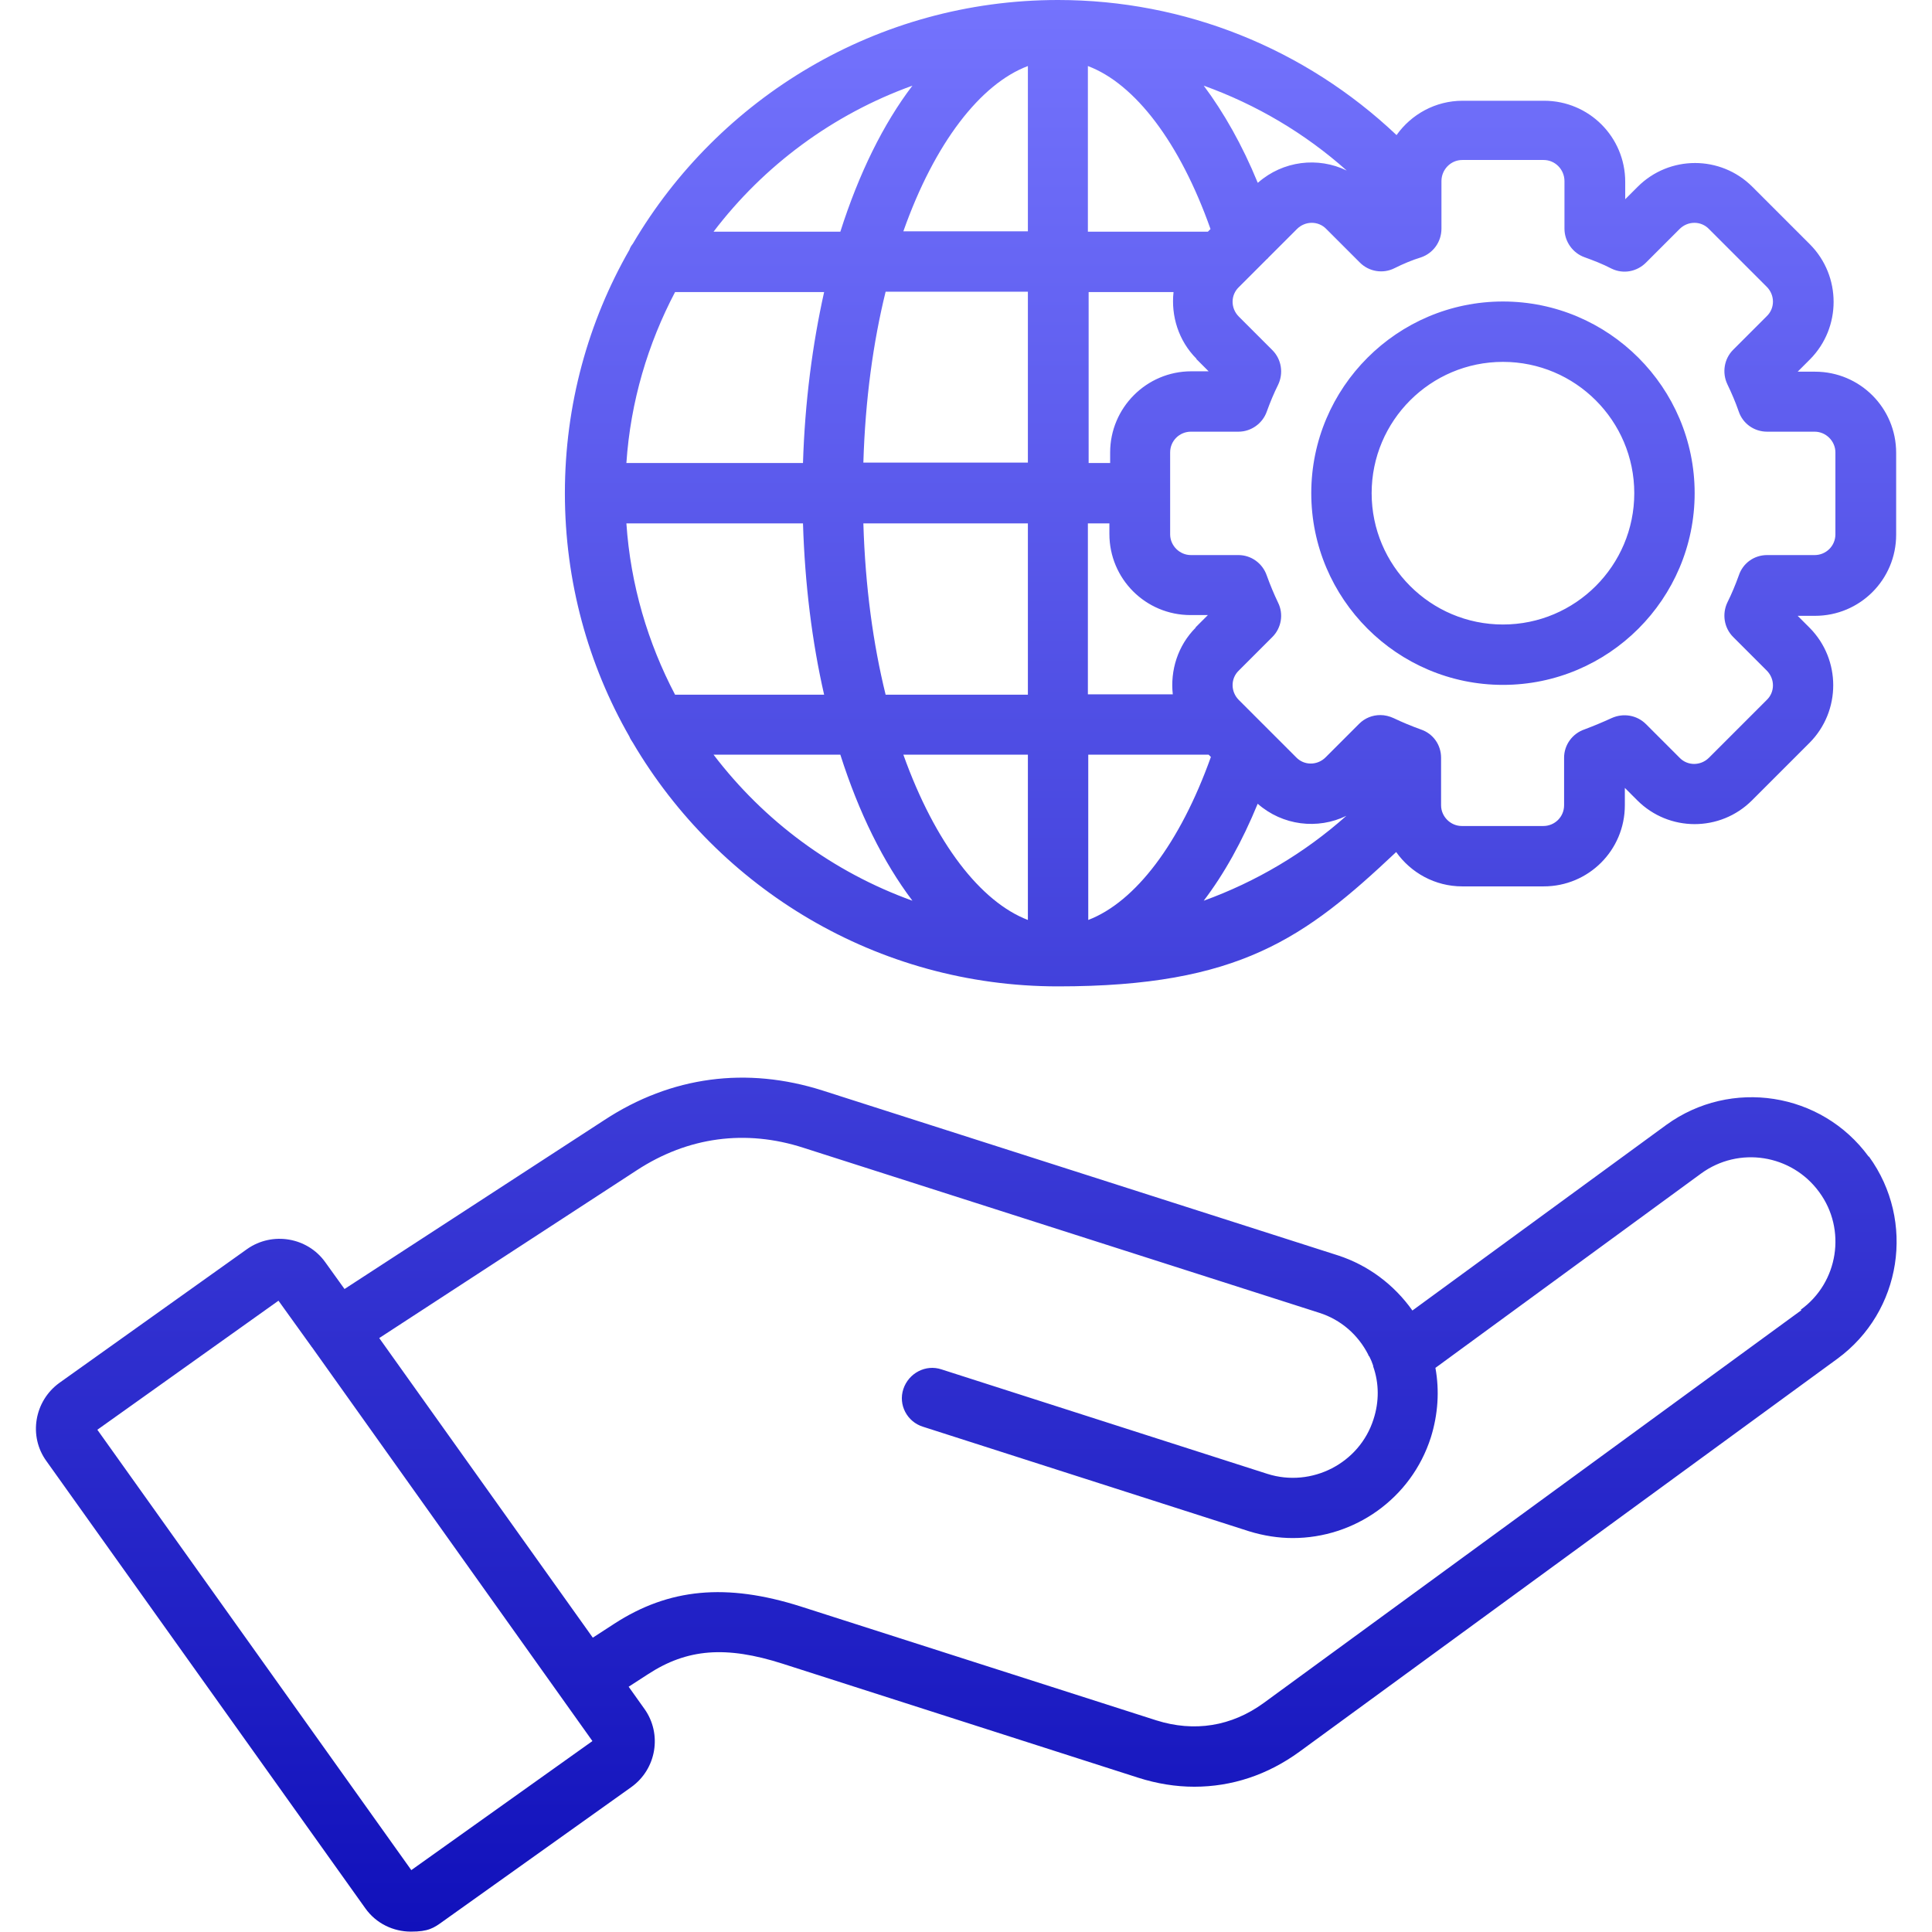 <svg xmlns="http://www.w3.org/2000/svg" xmlns:xlink="http://www.w3.org/1999/xlink" id="Layer_1" viewBox="0 0 512 512"><defs><style>      .st0 {        fill: url(#Degradado_sin_nombre_14);      }    </style><linearGradient id="Degradado_sin_nombre_14" data-name="Degradado sin nombre 14" x1="256" y1="2" x2="256" y2="514" gradientTransform="translate(0 514) scale(1 -1)" gradientUnits="userSpaceOnUse"><stop offset="0" stop-color="#11b"></stop><stop offset="1" stop-color="#7473fd"></stop></linearGradient></defs><path class="st0" d="M495.2,306.5c-12.5-17.1-36.5-20.8-53.6-8.4l-67.3,49.2c-4.8-6.8-11.7-12-19.7-14.6l-136.6-43.7c-20.1-6.4-40.1-3.8-57.8,7.8l-68.9,44.8-5.1-7.1c-4.7-6.6-14-8.2-20.7-3.5l-49.8,35.5c-6.6,4.8-8.2,14.1-3.4,20.7l84.5,118.5c2.9,4.1,7.5,6.2,12.1,6.2s6-.9,8.6-2.8l49.8-35.5c6.7-4.8,8.2-14.1,3.5-20.7l-4.2-5.9,5.1-3.3c10.4-6.8,20.7-7.6,35.7-2.8l94.2,30.2c5,1.6,10,2.4,14.9,2.4,9.9,0,19.4-3.1,27.9-9.3l142.5-104.1c17.1-12.5,20.8-36.5,8.4-53.6h0ZM109,495.6l-83.2-116.7,48-34.2,8.7,12.1s0,0,0,0c0,.1.2.2.3.4l74.2,104.2-48,34.2ZM477.4,347.2l-142.5,104.1c-8.5,6.2-18.4,7.8-28.5,4.6l-94.3-30.2c-19.6-6.2-34.8-4.8-49.3,4.6l-5.7,3.7-56.6-79.4,68.3-44.5c13.5-8.8,28.8-10.9,44.2-5.9l136.6,43.7c5.7,1.8,10.3,5.8,13,11.1,0,.2.2.4.3.5.4.8.7,1.5,1,2.4,0,0,0,.1,0,.2,1.6,4.5,1.6,9.4.1,14-3.7,11.7-16.4,18.2-28.1,14.5l-86.4-27.7c-4.2-1.4-8.7,1-10.1,5.2-1.4,4.2,1,8.7,5.2,10l86.4,27.7c3.9,1.2,7.8,1.8,11.6,1.8,16.3,0,31.4-10.4,36.6-26.7,1.9-6.1,2.3-12.4,1.2-18.4l70.4-51.5c10-7.3,24-5.1,31.3,4.9,7.3,9.9,5.1,24-4.9,31.2h0ZM149.7,130.7c0,23.4,6.2,45.5,17.1,64.5.2.6.6,1.1.9,1.6,22.7,38.6,64.7,64.6,112.7,64.6s65.4-12.8,89.6-35.6c3.9,5.5,10.3,9.1,17.5,9.1h21.6c11.9,0,21.5-9.6,21.5-21.5v-4.6l3.3,3.3c8.4,8.4,22,8.4,30.4,0l15.3-15.3c8.3-8.4,8.3-22,0-30.4l-3.2-3.2h4.6c11.9,0,21.5-9.6,21.5-21.5v-21.7c0-11.9-9.6-21.5-21.5-21.5h-4.6l3.3-3.3c8.3-8.4,8.3-22,0-30.4l-15.3-15.3c-8.4-8.4-22-8.4-30.4,0l-3.3,3.3v-4.6c0-11.9-9.6-21.5-21.5-21.5h-21.6c-7.2,0-13.6,3.6-17.5,9.1C345.8,12.8,313.9,0,280.4,0,232.4,0,190.4,26,167.7,64.6c-.4.5-.7,1-.9,1.6-10.9,19-17.1,41.1-17.1,64.5h0ZM333.3,48.4c-4.1-10-9-18.6-14.3-25.7,13.9,5,26.8,12.6,37.9,22.5-7.6-3.7-16.9-2.6-23.5,3.2ZM317,95.1l3.3,3.3h-4.6c-11.9,0-21.5,9.7-21.5,21.5v2.8h-5.7v-45.3h22.5c-.7,6.3,1.3,12.9,6.1,17.7ZM166,138.7h46.8c.5,16.1,2.4,31.4,5.6,45.4h-39.5c-7.2-13.7-11.8-29.1-12.9-45.4ZM228.8,138.7h43.6v45.4h-37.7c-3.3-13.4-5.4-28.6-5.9-45.4h0ZM272.4,200v43.8c-12.5-4.8-24.6-20.3-33-43.8h33ZM320.3,200l.6.6c-8.2,22.9-20,38.4-32.5,43.2v-43.8h31.9ZM333.3,213c6.6,5.8,15.9,6.9,23.5,3.2-11.1,9.9-24,17.5-37.8,22.5,5.4-7.1,10.2-15.7,14.3-25.7h0ZM316.9,166.3c-4.8,4.8-6.8,11.4-6.1,17.7h-22.5v-45.3h5.7v2.8c0,11.9,9.6,21.5,21.5,21.5h4.6l-3.3,3.3ZM320.2,61.4h-31.9V17.5c12.5,4.7,24.4,20.3,32.5,43.2l-.7.7ZM272.4,17.5v43.8h-33c8.3-23.5,20.5-39.1,33-43.8ZM272.4,77.3v45.3h-43.6c.5-16.7,2.6-31.9,5.9-45.3h37.7ZM212.8,122.7h-46.8c1.1-16.3,5.7-31.6,12.9-45.3h39.5c-3.1,13.9-5.1,29.2-5.6,45.3ZM189.1,200h33.6c4.9,15.4,11.4,28.5,19.1,38.7-21.1-7.6-39.3-21.1-52.7-38.7h0ZM382,48c0-3.1,2.5-5.6,5.5-5.6h21.6c3,0,5.5,2.5,5.5,5.6v12.6c0,3.4,2.2,6.5,5.4,7.6,2.2.8,4.6,1.7,7.1,3,3.1,1.5,6.7.8,9.1-1.6l8.9-8.9c2.2-2.2,5.7-2.2,7.8,0l15.3,15.3c2.2,2.2,2.2,5.7,0,7.8l-8.9,8.9c-2.4,2.4-3,6.1-1.5,9.2,1.1,2.3,2.1,4.6,3,7.2,1.1,3.2,4.1,5.3,7.5,5.3h12.6c3,0,5.5,2.5,5.5,5.5v21.7c0,3.1-2.5,5.5-5.5,5.5h-12.6c-3.4,0-6.4,2.1-7.5,5.4-.9,2.5-1.9,4.9-3,7.1-1.5,3.1-.9,6.8,1.5,9.2l8.9,8.9c2.2,2.2,2.2,5.7,0,7.8l-15.3,15.3c-2.2,2.2-5.7,2.2-7.8,0l-8.9-8.9c-2.4-2.4-6-3-9.1-1.6-2.4,1.1-4.8,2.1-7.2,3-3.2,1.1-5.4,4.1-5.4,7.5v12.6c0,3.1-2.5,5.5-5.5,5.5h-21.6c-3,0-5.5-2.5-5.5-5.5v-12.6c0-3.4-2.1-6.4-5.4-7.5-2.5-.9-4.9-1.9-7.2-3-1.1-.5-2.3-.8-3.5-.8-2.1,0-4.1.8-5.6,2.3l-8.9,8.9c-2.2,2.2-5.7,2.2-7.8,0l-14.3-14.3s0,0,0,0l-.9-.9c-2.2-2.2-2.2-5.7,0-7.8l8.9-8.9c2.4-2.4,3-6.1,1.5-9.1-1.1-2.3-2.1-4.7-3-7.2-1.1-3.2-4.1-5.4-7.5-5.4h-12.6c-3,0-5.5-2.5-5.5-5.5v-21.7c0-3.1,2.5-5.5,5.5-5.5h12.6c3.4,0,6.4-2.2,7.5-5.3.9-2.5,1.9-4.9,3-7.1,1.5-3.1.9-6.8-1.5-9.2l-8.9-8.9c-2.2-2.2-2.2-5.7,0-7.8l.7-.7c.2-.2.4-.4.6-.6l6.1-6.1c.1-.1.3-.2.4-.4l7.6-7.6c2.2-2.2,5.7-2.2,7.8,0l8.9,8.9c2.4,2.4,6.1,3,9.1,1.5,2.4-1.2,4.8-2.2,7.1-2.9,3.2-1.1,5.4-4.1,5.4-7.6v-12.6ZM241.8,22.7c-7.7,10.1-14.2,23.3-19.1,38.7h-33.6c13.3-17.5,31.6-31.1,52.7-38.7h0ZM347.5,130.7c0,28,22.8,50.8,50.8,50.8s50.8-22.8,50.8-50.8-22.8-50.8-50.8-50.8-50.8,22.8-50.8,50.8ZM398.3,95.9c19.2,0,34.8,15.6,34.8,34.8s-15.6,34.8-34.8,34.8-34.8-15.6-34.8-34.8c0-19.2,15.6-34.8,34.8-34.8Z"></path></svg>